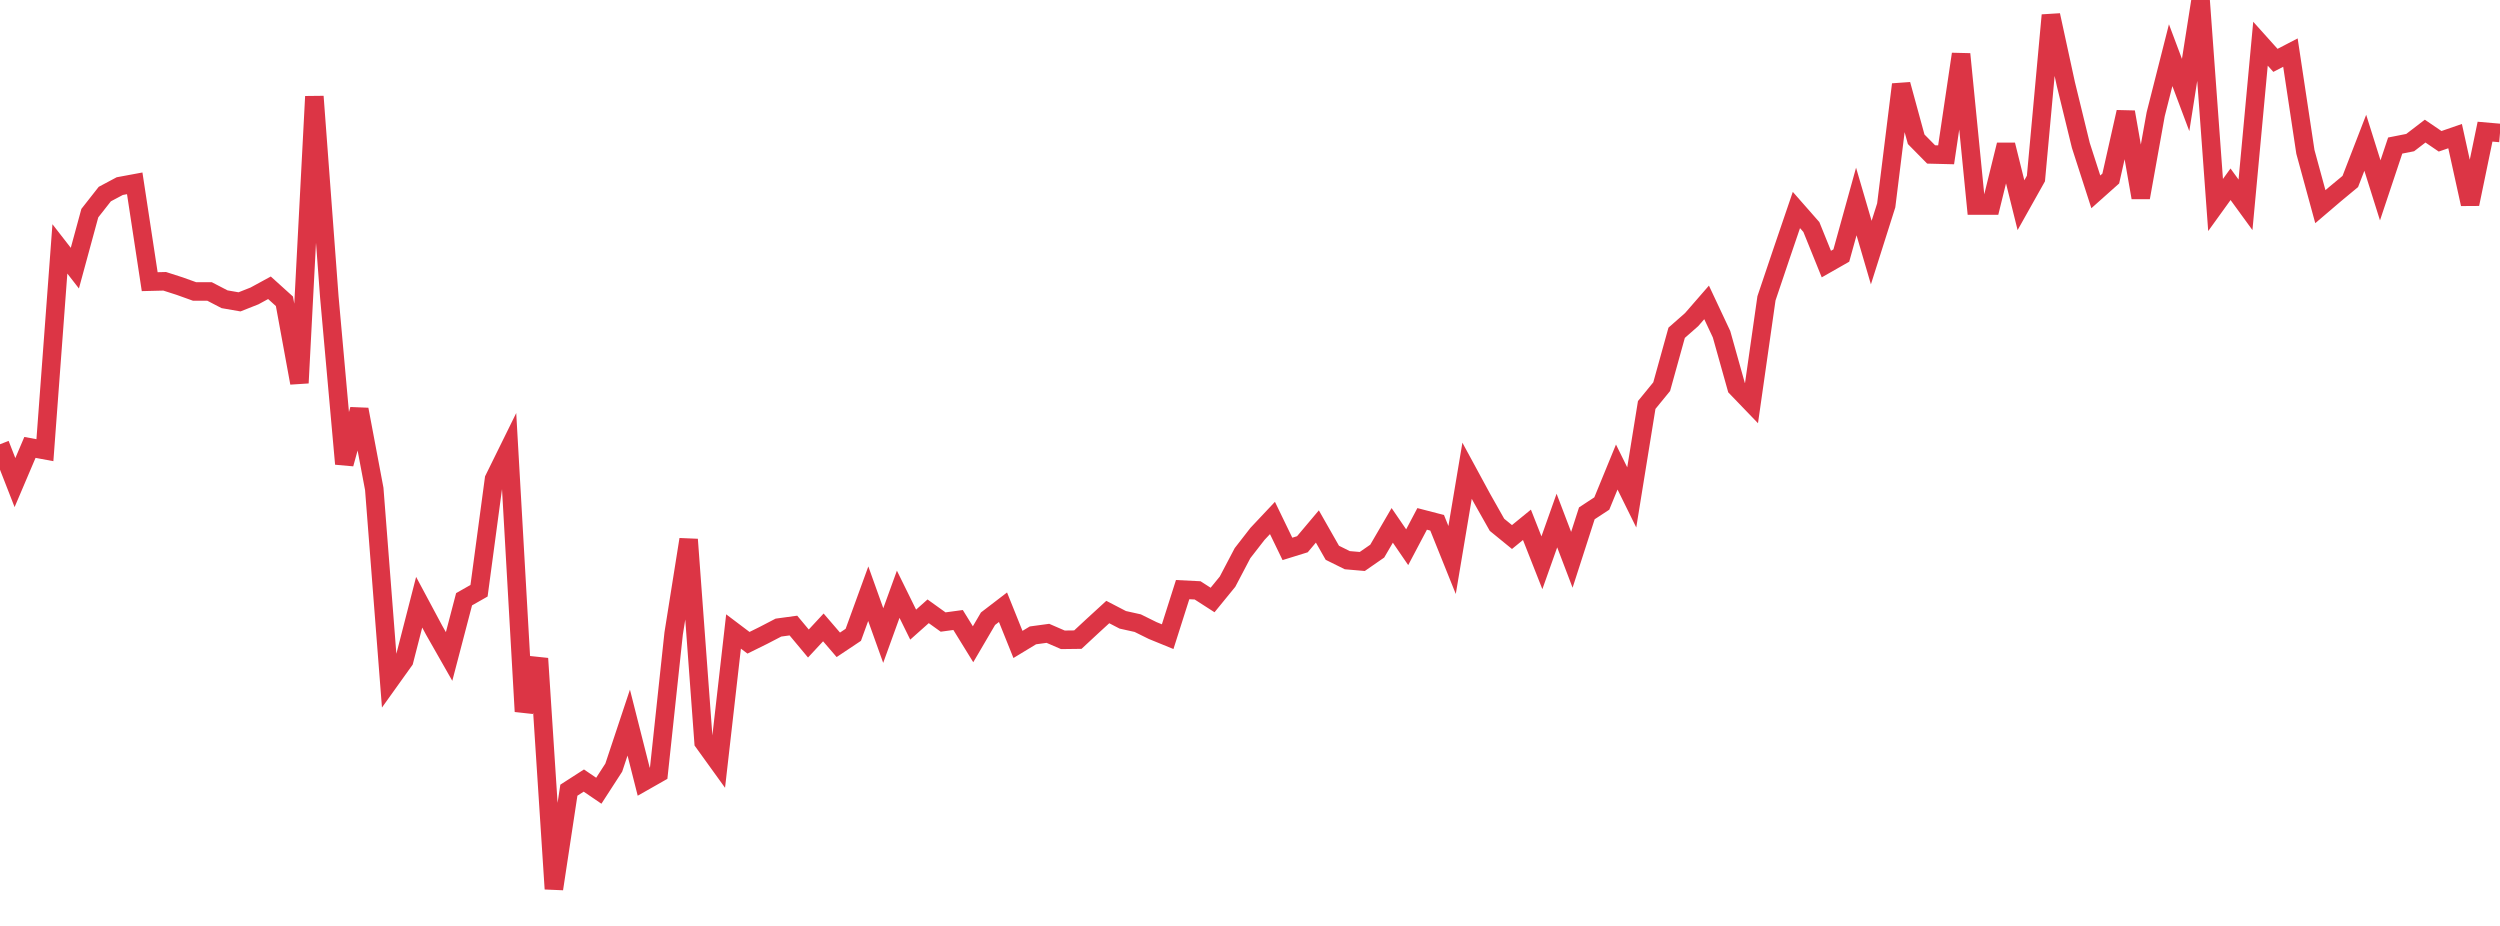 <?xml version="1.0" standalone="no"?>
<!DOCTYPE svg PUBLIC "-//W3C//DTD SVG 1.1//EN" "http://www.w3.org/Graphics/SVG/1.1/DTD/svg11.dtd">
<svg width="135" height="50" viewBox="0 0 135 50" preserveAspectRatio="none" class="sparkline" xmlns="http://www.w3.org/2000/svg"
xmlns:xlink="http://www.w3.org/1999/xlink"><path  class="sparkline--line" d="M 0 23.99 L 0 23.99 L 0.808 26.06 L 1.617 24.16 L 2.425 24.31 L 3.234 13.44 L 4.042 14.48 L 4.85 11.51 L 5.659 10.48 L 6.467 10.05 L 7.275 9.9 L 8.084 15.21 L 8.892 15.19 L 9.701 15.45 L 10.509 15.74 L 11.317 15.74 L 12.126 16.16 L 12.934 16.3 L 13.743 15.98 L 14.551 15.54 L 15.359 16.27 L 16.168 20.68 L 16.976 5.21 L 17.784 16.04 L 18.593 25.05 L 19.401 22.11 L 20.21 26.4 L 21.018 36.8 L 21.826 35.67 L 22.635 32.52 L 23.443 34.03 L 24.251 35.45 L 25.06 32.36 L 25.868 31.9 L 26.677 25.87 L 27.485 24.23 L 28.293 38.42 L 29.102 35.56 L 29.91 48 L 30.719 42.67 L 31.527 42.15 L 32.335 42.7 L 33.144 41.45 L 33.952 39.02 L 34.76 42.21 L 35.569 41.75 L 36.377 34.21 L 37.186 29.13 L 37.994 40.08 L 38.802 41.2 L 39.611 34.1 L 40.419 34.71 L 41.228 34.31 L 42.036 33.89 L 42.844 33.78 L 43.653 34.75 L 44.461 33.88 L 45.269 34.82 L 46.078 34.28 L 46.886 32.06 L 47.695 34.32 L 48.503 32.09 L 49.311 33.73 L 50.12 33.01 L 50.928 33.59 L 51.737 33.48 L 52.545 34.79 L 53.353 33.41 L 54.162 32.79 L 54.97 34.8 L 55.778 34.31 L 56.587 34.2 L 57.395 34.55 L 58.204 34.54 L 59.012 33.79 L 59.82 33.05 L 60.629 33.47 L 61.437 33.65 L 62.246 34.05 L 63.054 34.38 L 63.862 31.84 L 64.671 31.88 L 65.479 32.4 L 66.287 31.41 L 67.096 29.87 L 67.904 28.83 L 68.713 27.97 L 69.521 29.64 L 70.329 29.39 L 71.138 28.43 L 71.946 29.85 L 72.754 30.25 L 73.563 30.32 L 74.371 29.76 L 75.18 28.37 L 75.988 29.55 L 76.796 28.02 L 77.605 28.23 L 78.413 30.24 L 79.222 25.42 L 80.03 26.91 L 80.838 28.34 L 81.647 29 L 82.455 28.34 L 83.263 30.39 L 84.072 28.11 L 84.88 30.23 L 85.689 27.72 L 86.497 27.19 L 87.305 25.22 L 88.114 26.86 L 88.922 21.87 L 89.731 20.88 L 90.539 17.97 L 91.347 17.26 L 92.156 16.33 L 92.964 18.05 L 93.772 20.93 L 94.581 21.77 L 95.389 16.11 L 96.198 13.71 L 97.006 11.34 L 97.814 12.26 L 98.623 14.26 L 99.431 13.8 L 100.24 10.88 L 101.048 13.64 L 101.856 11.09 L 102.665 4.56 L 103.473 7.52 L 104.281 8.34 L 105.09 8.36 L 105.898 2.92 L 106.707 11.1 L 107.515 11.1 L 108.323 7.82 L 109.132 11.08 L 109.94 9.64 L 110.749 0.82 L 111.557 4.54 L 112.365 7.85 L 113.174 10.36 L 113.982 9.64 L 114.79 6.05 L 115.599 10.67 L 116.407 6.17 L 117.216 2.98 L 118.024 5.13 L 118.832 0 L 119.641 11.07 L 120.449 9.95 L 121.257 11.06 L 122.066 2.36 L 122.874 3.26 L 123.683 2.84 L 124.491 8.2 L 125.299 11.16 L 126.108 10.47 L 126.916 9.8 L 127.725 7.71 L 128.533 10.28 L 129.341 7.86 L 130.15 7.7 L 130.958 7.08 L 131.766 7.63 L 132.575 7.35 L 133.383 11.02 L 134.192 7.11 L 135 7.18" fill="none" stroke-width="1" stroke="#dc3545"></path></svg>